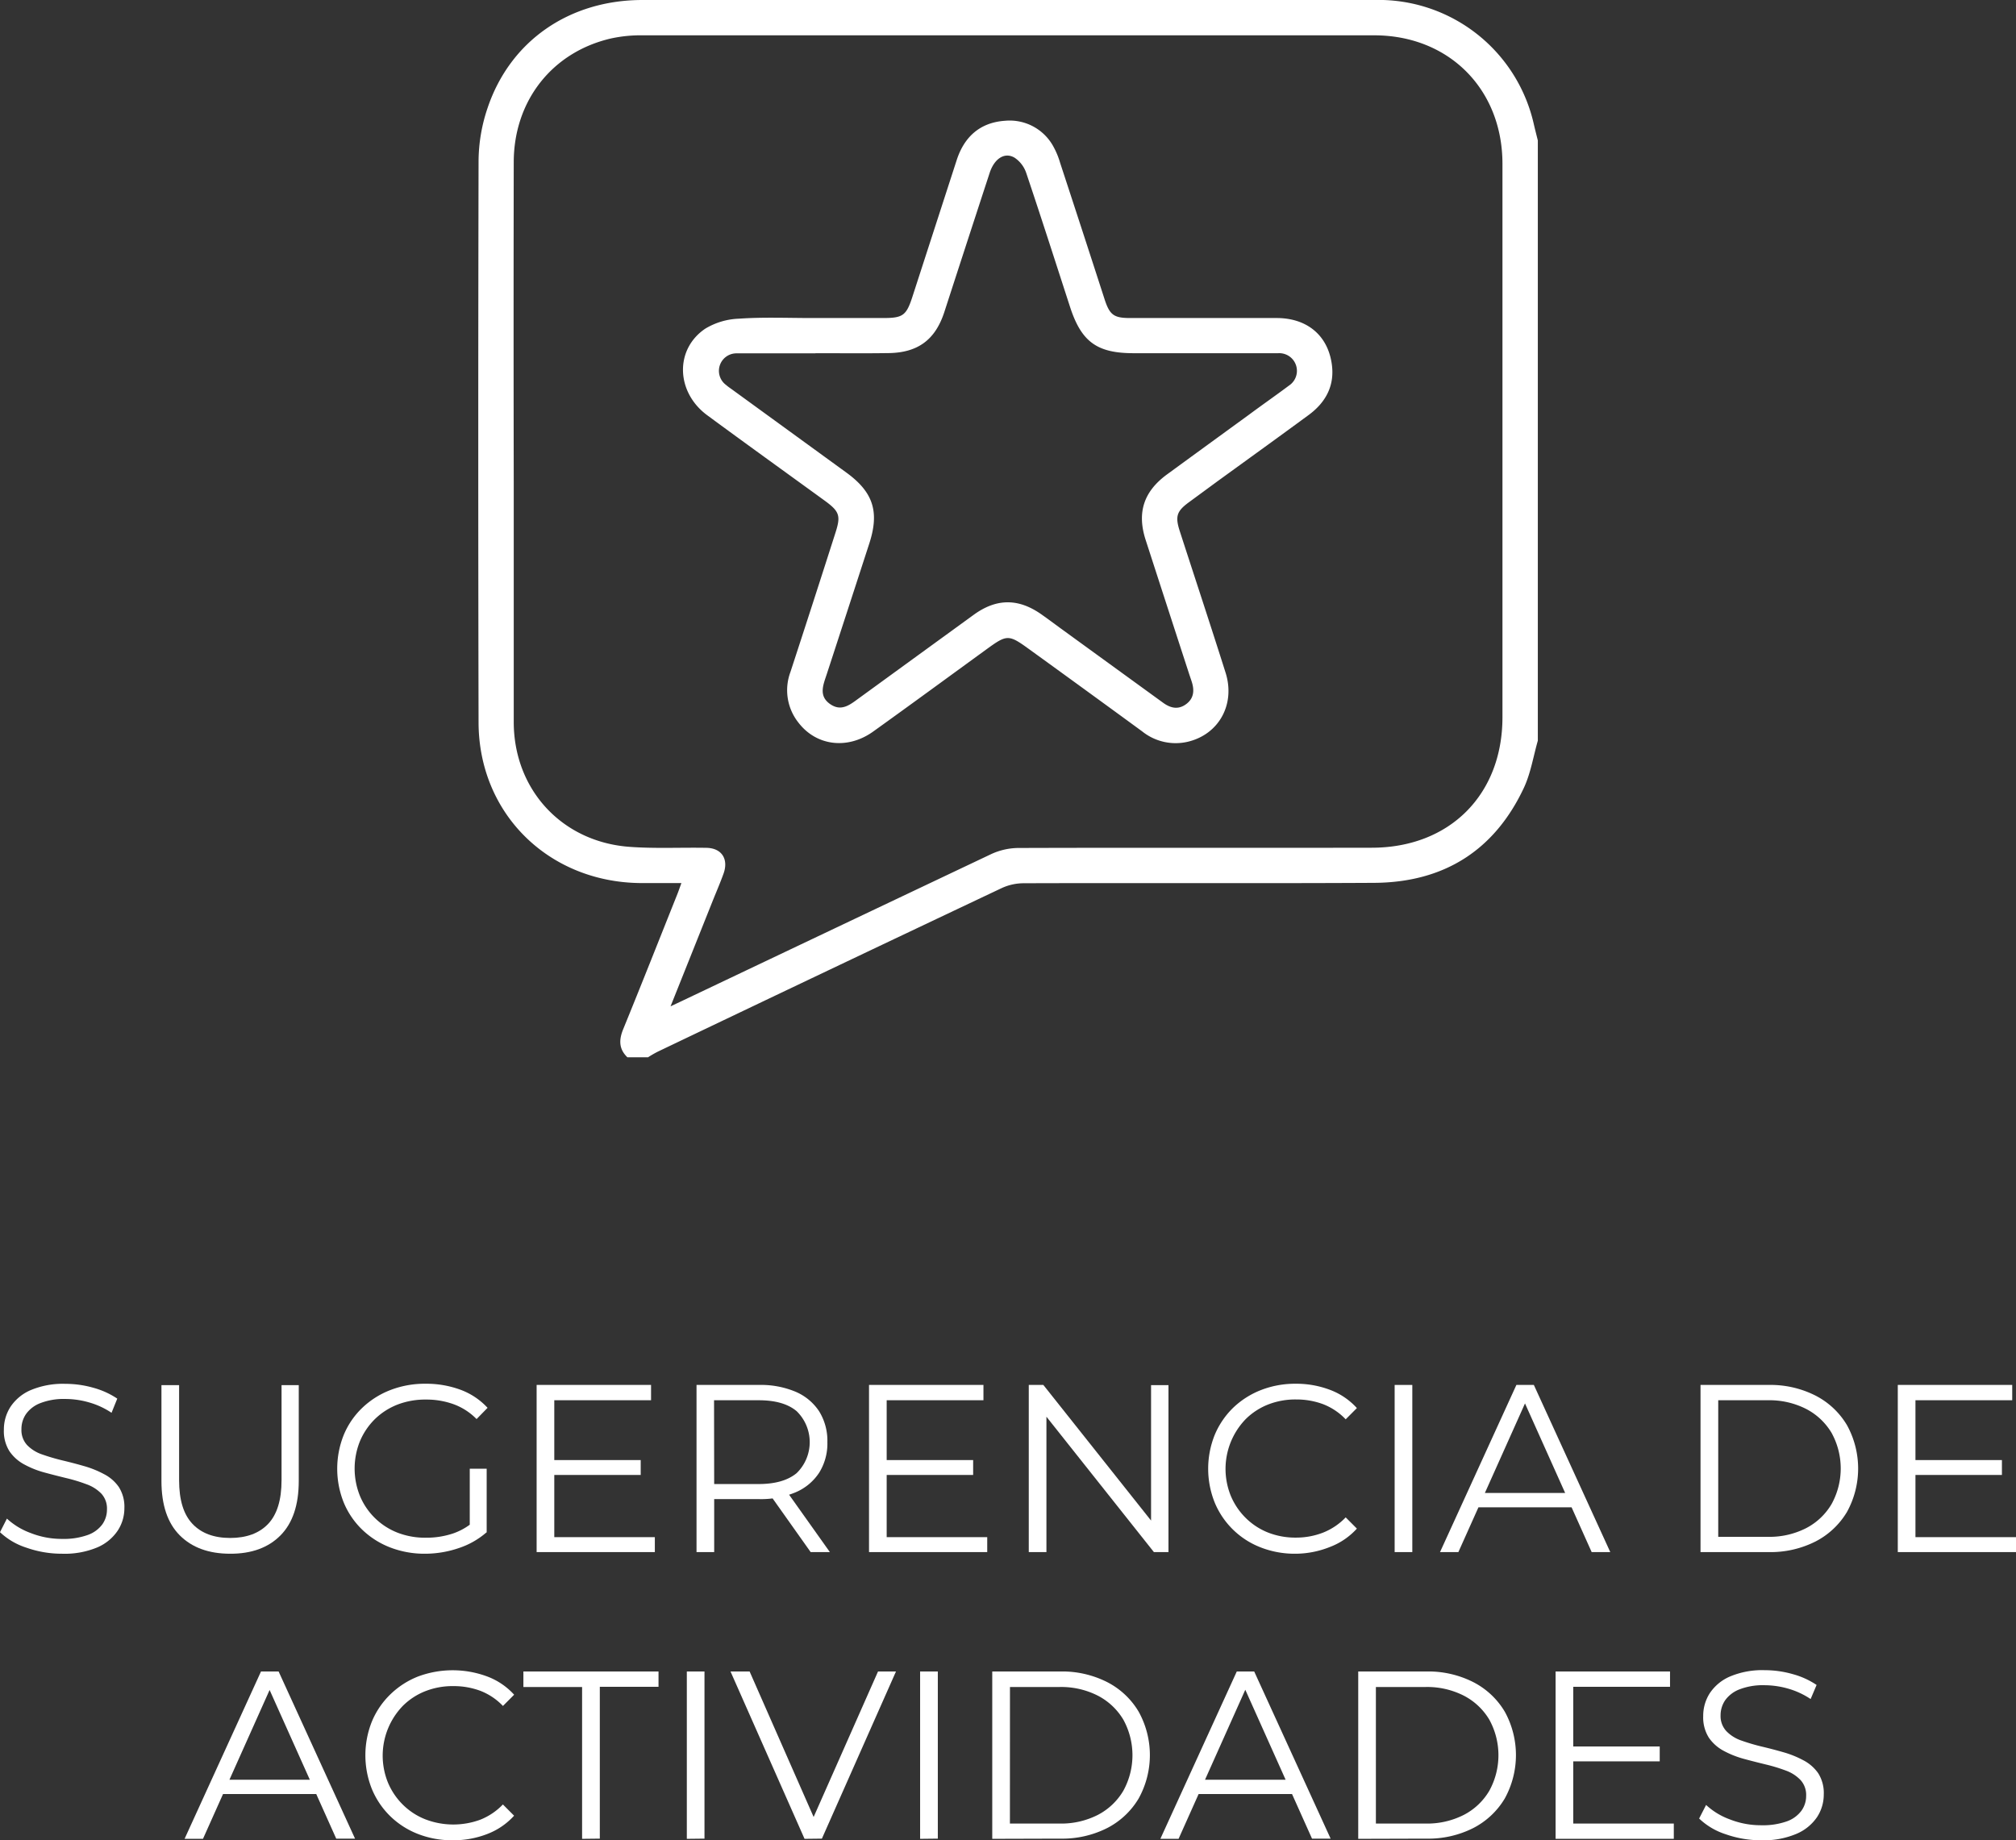 <svg xmlns="http://www.w3.org/2000/svg" viewBox="0 0 405.21 369.93"><rect x="0" y="0" width="405.21" height="369.93" fill="#333333" stroke="none"/><defs><style>.cls-1{fill:#fff;}</style></defs><g id="Capa_2" data-name="Capa 2"><g id="Capa_1-2" data-name="Capa 1"><path class="cls-1" d="M12.48,312.33a21.36,21.36,0,0,1-7.18-1.22A13.84,13.84,0,0,1,0,308l1.39-2.73a14.22,14.22,0,0,0,4.78,2.9,17,17,0,0,0,6.31,1.18,14.35,14.35,0,0,0,5.16-.79,6.22,6.22,0,0,0,2.93-2.14,5.13,5.13,0,0,0,.93-3,4.42,4.42,0,0,0-1.12-3.16,7.8,7.8,0,0,0-3-1.9,32.71,32.71,0,0,0-4-1.22c-1.47-.36-2.94-.73-4.41-1.13a18.59,18.59,0,0,1-4.06-1.61,8.39,8.39,0,0,1-3-2.66,7.55,7.55,0,0,1-1.13-4.35,8.4,8.4,0,0,1,1.32-4.58,9.25,9.25,0,0,1,4.05-3.36,16.68,16.68,0,0,1,7-1.27,20.39,20.39,0,0,1,5.62.79,16.31,16.31,0,0,1,4.8,2.18L22.42,284a15.9,15.9,0,0,0-4.59-2.11,17.34,17.34,0,0,0-4.68-.67,13,13,0,0,0-5,.82,6.28,6.28,0,0,0-2.9,2.18,5.3,5.3,0,0,0-.94,3.1,4.43,4.43,0,0,0,1.13,3.16,7.54,7.54,0,0,0,3,1.88,42.08,42.08,0,0,0,4.06,1.2c1.47.35,2.94.73,4.39,1.15a19.82,19.82,0,0,1,4,1.61,8.12,8.12,0,0,1,3,2.61A7.38,7.38,0,0,1,25,303.16a8.18,8.18,0,0,1-1.35,4.54,9.35,9.35,0,0,1-4.1,3.36A17,17,0,0,1,12.48,312.33Z"></path><path class="cls-1" d="M46.27,312.33q-6.44,0-10.13-3.69t-3.69-10.95V278.44H36v19.11c0,4,.9,6.89,2.69,8.78s4.32,2.83,7.58,2.83,5.84-.94,7.63-2.83,2.69-4.81,2.69-8.78V278.44h3.46v19.25q0,7.24-3.67,10.95T46.27,312.33Z"></path><path class="cls-1" d="M85.49,312.33a19.17,19.17,0,0,1-7.08-1.27,16.83,16.83,0,0,1-5.62-3.58,16.15,16.15,0,0,1-3.69-5.42,18.25,18.25,0,0,1,0-13.63A15.94,15.94,0,0,1,72.82,283a17,17,0,0,1,5.64-3.57,19.13,19.13,0,0,1,7.08-1.27,19.84,19.84,0,0,1,7,1.2A14,14,0,0,1,98,283l-2.21,2.26a12.42,12.42,0,0,0-4.66-3,16,16,0,0,0-5.47-.92,15.5,15.5,0,0,0-5.74,1,13.6,13.6,0,0,0-4.56,2.92,13.74,13.74,0,0,0-3,4.42,14.7,14.7,0,0,0,0,11.06,13.5,13.5,0,0,0,7.58,7.37,15.35,15.35,0,0,0,5.69,1,16.86,16.86,0,0,0,5.45-.86,12.7,12.7,0,0,0,4.73-2.93l2,2.69a16.18,16.18,0,0,1-5.61,3.19A21,21,0,0,1,85.49,312.33Zm8.93-4.7V295.24h3.4v12.82Z"></path><path class="cls-1" d="M111.41,309h20.21V312H107.86v-33.6h23v3.08H111.41Zm-.39-15.5h17.76v3H111Z"></path><path class="cls-1" d="M140,312v-33.6h12.57a18,18,0,0,1,7.35,1.37,10.66,10.66,0,0,1,4.73,3.94,11.24,11.24,0,0,1,1.65,6.21,11.07,11.07,0,0,1-1.65,6.12,10.6,10.6,0,0,1-4.73,3.94,18,18,0,0,1-7.35,1.37h-10.6l1.58-1.63V312Zm3.55-12-1.58-1.68h10.51q5,0,7.65-2.2a8.69,8.69,0,0,0,0-12.44q-2.61-2.21-7.65-2.2H141.94l1.58-1.68Zm19.39,12-8.64-12.19h3.84L166.8,312Z"></path><path class="cls-1" d="M178.22,309h20.21V312H174.67v-33.6h23v3.08H178.22Zm-.38-15.5H195.6v3H177.84Z"></path><path class="cls-1" d="M206.78,312v-33.6h2.93l23.18,29.19h-1.53V278.44h3.5V312h-2.93L208.8,282.86h1.53V312Z"></path><path class="cls-1" d="M260.4,312.33a18.83,18.83,0,0,1-7-1.27,16.39,16.39,0,0,1-9.24-9,18.25,18.25,0,0,1,0-13.63,16.45,16.45,0,0,1,3.69-5.43,17,17,0,0,1,5.6-3.57,18.83,18.83,0,0,1,7-1.27,19.05,19.05,0,0,1,6.86,1.22,13.84,13.84,0,0,1,5.42,3.67l-2.25,2.26a12.49,12.49,0,0,0-4.56-3.05,15.33,15.33,0,0,0-5.38-.94,15.06,15.06,0,0,0-5.62,1,13.39,13.39,0,0,0-4.51,2.92,14.39,14.39,0,0,0-3,15.51,13.69,13.69,0,0,0,3,4.41,13.41,13.41,0,0,0,4.51,2.93,15.05,15.05,0,0,0,5.62,1,14.89,14.89,0,0,0,5.38-1,12.81,12.81,0,0,0,4.56-3.07l2.25,2.26a14,14,0,0,1-5.42,3.69A18.8,18.8,0,0,1,260.4,312.33Z"></path><path class="cls-1" d="M280.32,312v-33.6h3.55V312Z"></path><path class="cls-1" d="M289.44,312l15.35-33.6h3.51L323.66,312h-3.74L305.8,280.51h1.44L293.13,312Zm6-9,1.06-2.88h19.54l1.05,2.88Z"></path><path class="cls-1" d="M341.8,312v-33.6h13.68a20,20,0,0,1,9.43,2.14,15.66,15.66,0,0,1,6.32,5.93,18.08,18.08,0,0,1,0,17.47,15.73,15.73,0,0,1-6.32,5.93,20,20,0,0,1-9.43,2.13Zm3.56-3.07h9.93a16.21,16.21,0,0,0,7.75-1.75,12.71,12.71,0,0,0,5.11-4.85,14.84,14.84,0,0,0,0-14.28,12.78,12.78,0,0,0-5.11-4.82,16.21,16.21,0,0,0-7.75-1.75h-9.93Z"></path><path class="cls-1" d="M385,309h20.21V312H381.45v-33.6h23v3.08H385Zm-.38-15.5h17.76v3H384.62Z"></path><path class="cls-1" d="M37.1,369.64,52.46,336H56l15.36,33.6H67.58L53.47,338.11h1.44L40.8,369.64Zm6-9,1.06-2.88H63.74l1.06,2.88Z"></path><path class="cls-1" d="M91,369.93a18.83,18.83,0,0,1-7-1.27,16.61,16.61,0,0,1-5.57-3.58,16.4,16.4,0,0,1-3.67-5.42,18.25,18.25,0,0,1,0-13.63,16.32,16.32,0,0,1,3.7-5.43A16.83,16.83,0,0,1,84.05,337a19.94,19.94,0,0,1,13.87,0,13.84,13.84,0,0,1,5.42,3.67l-2.25,2.26a12.49,12.49,0,0,0-4.56-3.05,15.33,15.33,0,0,0-5.38-.94,15,15,0,0,0-5.61,1A13.33,13.33,0,0,0,81,342.88a14.39,14.39,0,0,0-3,15.51,13.69,13.69,0,0,0,3,4.41,13.36,13.36,0,0,0,4.52,2.93,15.68,15.68,0,0,0,11,.07,12.81,12.81,0,0,0,4.56-3.07l2.25,2.26a14,14,0,0,1-5.42,3.69A18.76,18.76,0,0,1,91,369.93Z"></path><path class="cls-1" d="M117,369.64V339.12h-11.8V336h27.16v3.08h-11.8v30.52Z"></path><path class="cls-1" d="M138.05,369.64V336h3.55v33.6Z"></path><path class="cls-1" d="M161.71,369.64,146.83,336h3.84l13.92,31.64h-2.11l14-31.64h3.61l-14.89,33.6Z"></path><path class="cls-1" d="M184.94,369.64V336h3.56v33.6Z"></path><path class="cls-1" d="M199.44,369.64V336h13.68a20,20,0,0,1,9.43,2.14,15.63,15.63,0,0,1,6.31,5.93,18,18,0,0,1,0,17.47,15.7,15.7,0,0,1-6.31,5.93,20,20,0,0,1-9.43,2.13Zm3.55-3.07h9.94a16.24,16.24,0,0,0,7.75-1.75,12.78,12.78,0,0,0,5.11-4.85,14.84,14.84,0,0,0,0-14.28,12.84,12.84,0,0,0-5.11-4.82,16.24,16.24,0,0,0-7.75-1.75H203Z"></path><path class="cls-1" d="M233.23,369.64,248.59,336h3.5l15.36,33.6h-3.74L249.6,338.11H251l-14.11,31.53Zm6.05-9,1.05-2.88h19.54l1.06,2.88Z"></path><path class="cls-1" d="M273,369.64V336H286.7a20,20,0,0,1,9.43,2.14,15.66,15.66,0,0,1,6.32,5.93,18.08,18.08,0,0,1,0,17.47,15.73,15.73,0,0,1-6.32,5.93,20,20,0,0,1-9.43,2.13Zm3.55-3.07h9.94a16.24,16.24,0,0,0,7.75-1.75,12.71,12.71,0,0,0,5.11-4.85,14.84,14.84,0,0,0,0-14.28,12.78,12.78,0,0,0-5.11-4.82,16.24,16.24,0,0,0-7.75-1.75h-9.94Z"></path><path class="cls-1" d="M316.22,366.57h20.21v3.07H312.67V336h23v3.08H316.22Zm-.38-15.5H333.6v3H315.84Z"></path><path class="cls-1" d="M354,369.93a21.35,21.35,0,0,1-7.17-1.22,13.81,13.81,0,0,1-5.31-3.15l1.4-2.73a14.07,14.07,0,0,0,4.77,2.9,17,17,0,0,0,6.31,1.18,14.37,14.37,0,0,0,5.17-.79,6.24,6.24,0,0,0,2.92-2.14,5.07,5.07,0,0,0,.94-3,4.43,4.43,0,0,0-1.13-3.16,7.68,7.68,0,0,0-2.95-1.9,33.24,33.24,0,0,0-4-1.22c-1.48-.36-2.95-.73-4.42-1.13a19,19,0,0,1-4.06-1.61,8.39,8.39,0,0,1-3-2.66,7.63,7.63,0,0,1-1.13-4.35,8.4,8.4,0,0,1,1.32-4.58,9.23,9.23,0,0,1,4.06-3.36,16.64,16.64,0,0,1,7-1.27,20.32,20.32,0,0,1,5.61.79,16.07,16.07,0,0,1,4.8,2.18l-1.2,2.83a16,16,0,0,0-4.58-2.11,17.46,17.46,0,0,0-4.68-.67,13.07,13.07,0,0,0-5,.82,6.33,6.33,0,0,0-2.9,2.18,5.38,5.38,0,0,0-.94,3.1A4.43,4.43,0,0,0,347,348a7.58,7.58,0,0,0,3,1.88,41,41,0,0,0,4.05,1.2c1.48.35,2.94.73,4.4,1.15a20.06,20.06,0,0,1,4,1.61,8.28,8.28,0,0,1,3,2.61,7.38,7.38,0,0,1,1.12,4.27,8.25,8.25,0,0,1-1.34,4.54,9.44,9.44,0,0,1-4.11,3.36A16.89,16.89,0,0,1,354,369.93Z"></path><path class="cls-1" d="M130.26,212.53H126.1c-1.74-1.68-1.71-3.52-.83-5.67,3.68-9,7.27-18.1,10.89-27.16.26-.66.49-1.33.8-2.19-3,0-5.73,0-8.43,0-18.4-.28-32.31-14.05-32.34-32.3q-.12-56.44,0-112.9A33.71,33.71,0,0,1,98,21.71C102.55,8.18,114.46,0,129.14,0q73.49,0,147,0c.63,0,1.25,0,1.87,0a32,32,0,0,1,30.31,25.08c.25,1.06.52,2.11.78,3.16V148.89c-.91,3.18-1.43,6.54-2.81,9.49-5.95,12.66-16.16,19-30.07,19.09-23.49.13-47,0-70.47.08a10.56,10.56,0,0,0-4.36.95q-34.62,16.38-69.17,32.9A22.08,22.08,0,0,0,130.26,212.53Zm4.52-10.24,2-.94Q168,186.5,199.23,171.69a13.29,13.29,0,0,1,5.36-1.23c23.7-.08,47.4,0,71.11-.05,15.64,0,26.28-10.63,26.29-26.21q0-55.62,0-111.26c0-15-10.76-25.84-25.79-25.84q-73.6,0-147.21,0a27.89,27.89,0,0,0-6.18.63C111,10.46,103.28,20.24,103.26,32.6q-.06,32,0,64.05c0,16.15,0,32.3,0,48.46,0,13.62,9.68,24.11,23.24,25.12,5.1.38,10.25.11,15.38.2,3.15,0,4.62,2.23,3.54,5.21-.63,1.75-1.37,3.47-2.07,5.2C140.56,187.83,137.77,194.82,134.78,202.29Z"></path><path class="cls-1" d="M163.15,63.93h14.34c4,0,4.68-.48,5.93-4.36q4.44-13.71,8.89-27.44c1.53-4.68,4.72-7.51,9.67-7.85a10,10,0,0,1,9.84,5.35,15.82,15.82,0,0,1,1.25,3.07q4.53,13.8,9,27.62c1,3,1.86,3.6,5,3.61,9.84,0,19.68,0,29.52,0,5.9,0,10,3.24,11,8.68.86,4.56-.92,8.15-4.58,10.83-6.08,4.47-12.21,8.89-18.32,13.32L239,100.94c-2.5,1.83-2.83,2.86-1.86,5.86,3.07,9.48,6.2,18.94,9.2,28.43,2,6.33-1.33,12.38-7.57,13.87a10.74,10.74,0,0,1-9.2-2.08q-11.32-8.28-22.69-16.5c-4.13-3-4.46-3-8.51-.06-7.62,5.54-15.21,11.11-22.87,16.6-5.12,3.67-11.4,2.9-15-1.78a10.47,10.47,0,0,1-1.62-10.21q4.55-13.92,9-27.84c1.16-3.57.9-4.4-2.19-6.64-7.85-5.7-15.72-11.36-23.53-17.11-6.3-4.63-6.58-13.26-.39-17.42a14.07,14.07,0,0,1,6.78-2C153.43,63.72,158.3,63.93,163.15,63.93Zm.76,7.1v0h-15.8a3.52,3.52,0,0,0-2.18,6.35c.42.37.88.67,1.33,1L170.12,95c5.4,3.93,6.68,7.87,4.6,14.27q-4.26,13.13-8.54,26.24c-.69,2.11-1.7,4.34.64,6s4.13.07,5.94-1.24q11.51-8.37,23-16.72c4.59-3.31,9-3.29,13.63,0,1.19.84,2.36,1.71,3.53,2.57l20.85,15.14c1.47,1.07,3,1.46,4.59.32s1.74-2.73,1.2-4.47c-.19-.59-.4-1.18-.59-1.77q-4.37-13.43-8.71-26.84c-1.76-5.48-.37-9.7,4.29-13.12q8.22-6,16.47-12c2.69-2,5.4-3.88,8.06-5.87A3.55,3.55,0,0,0,256.94,71H227.85c-7.38,0-10.51-2.3-12.79-9.35-2.9-8.94-5.77-17.9-8.77-26.82a6,6,0,0,0-2.38-3.14c-2-1.17-4.07.21-5,3.09q-4.58,14-9.12,28c-1.84,5.6-5.39,8.16-11.32,8.2C173.61,71.05,168.76,71,163.91,71Z"></path></g></g></svg>
